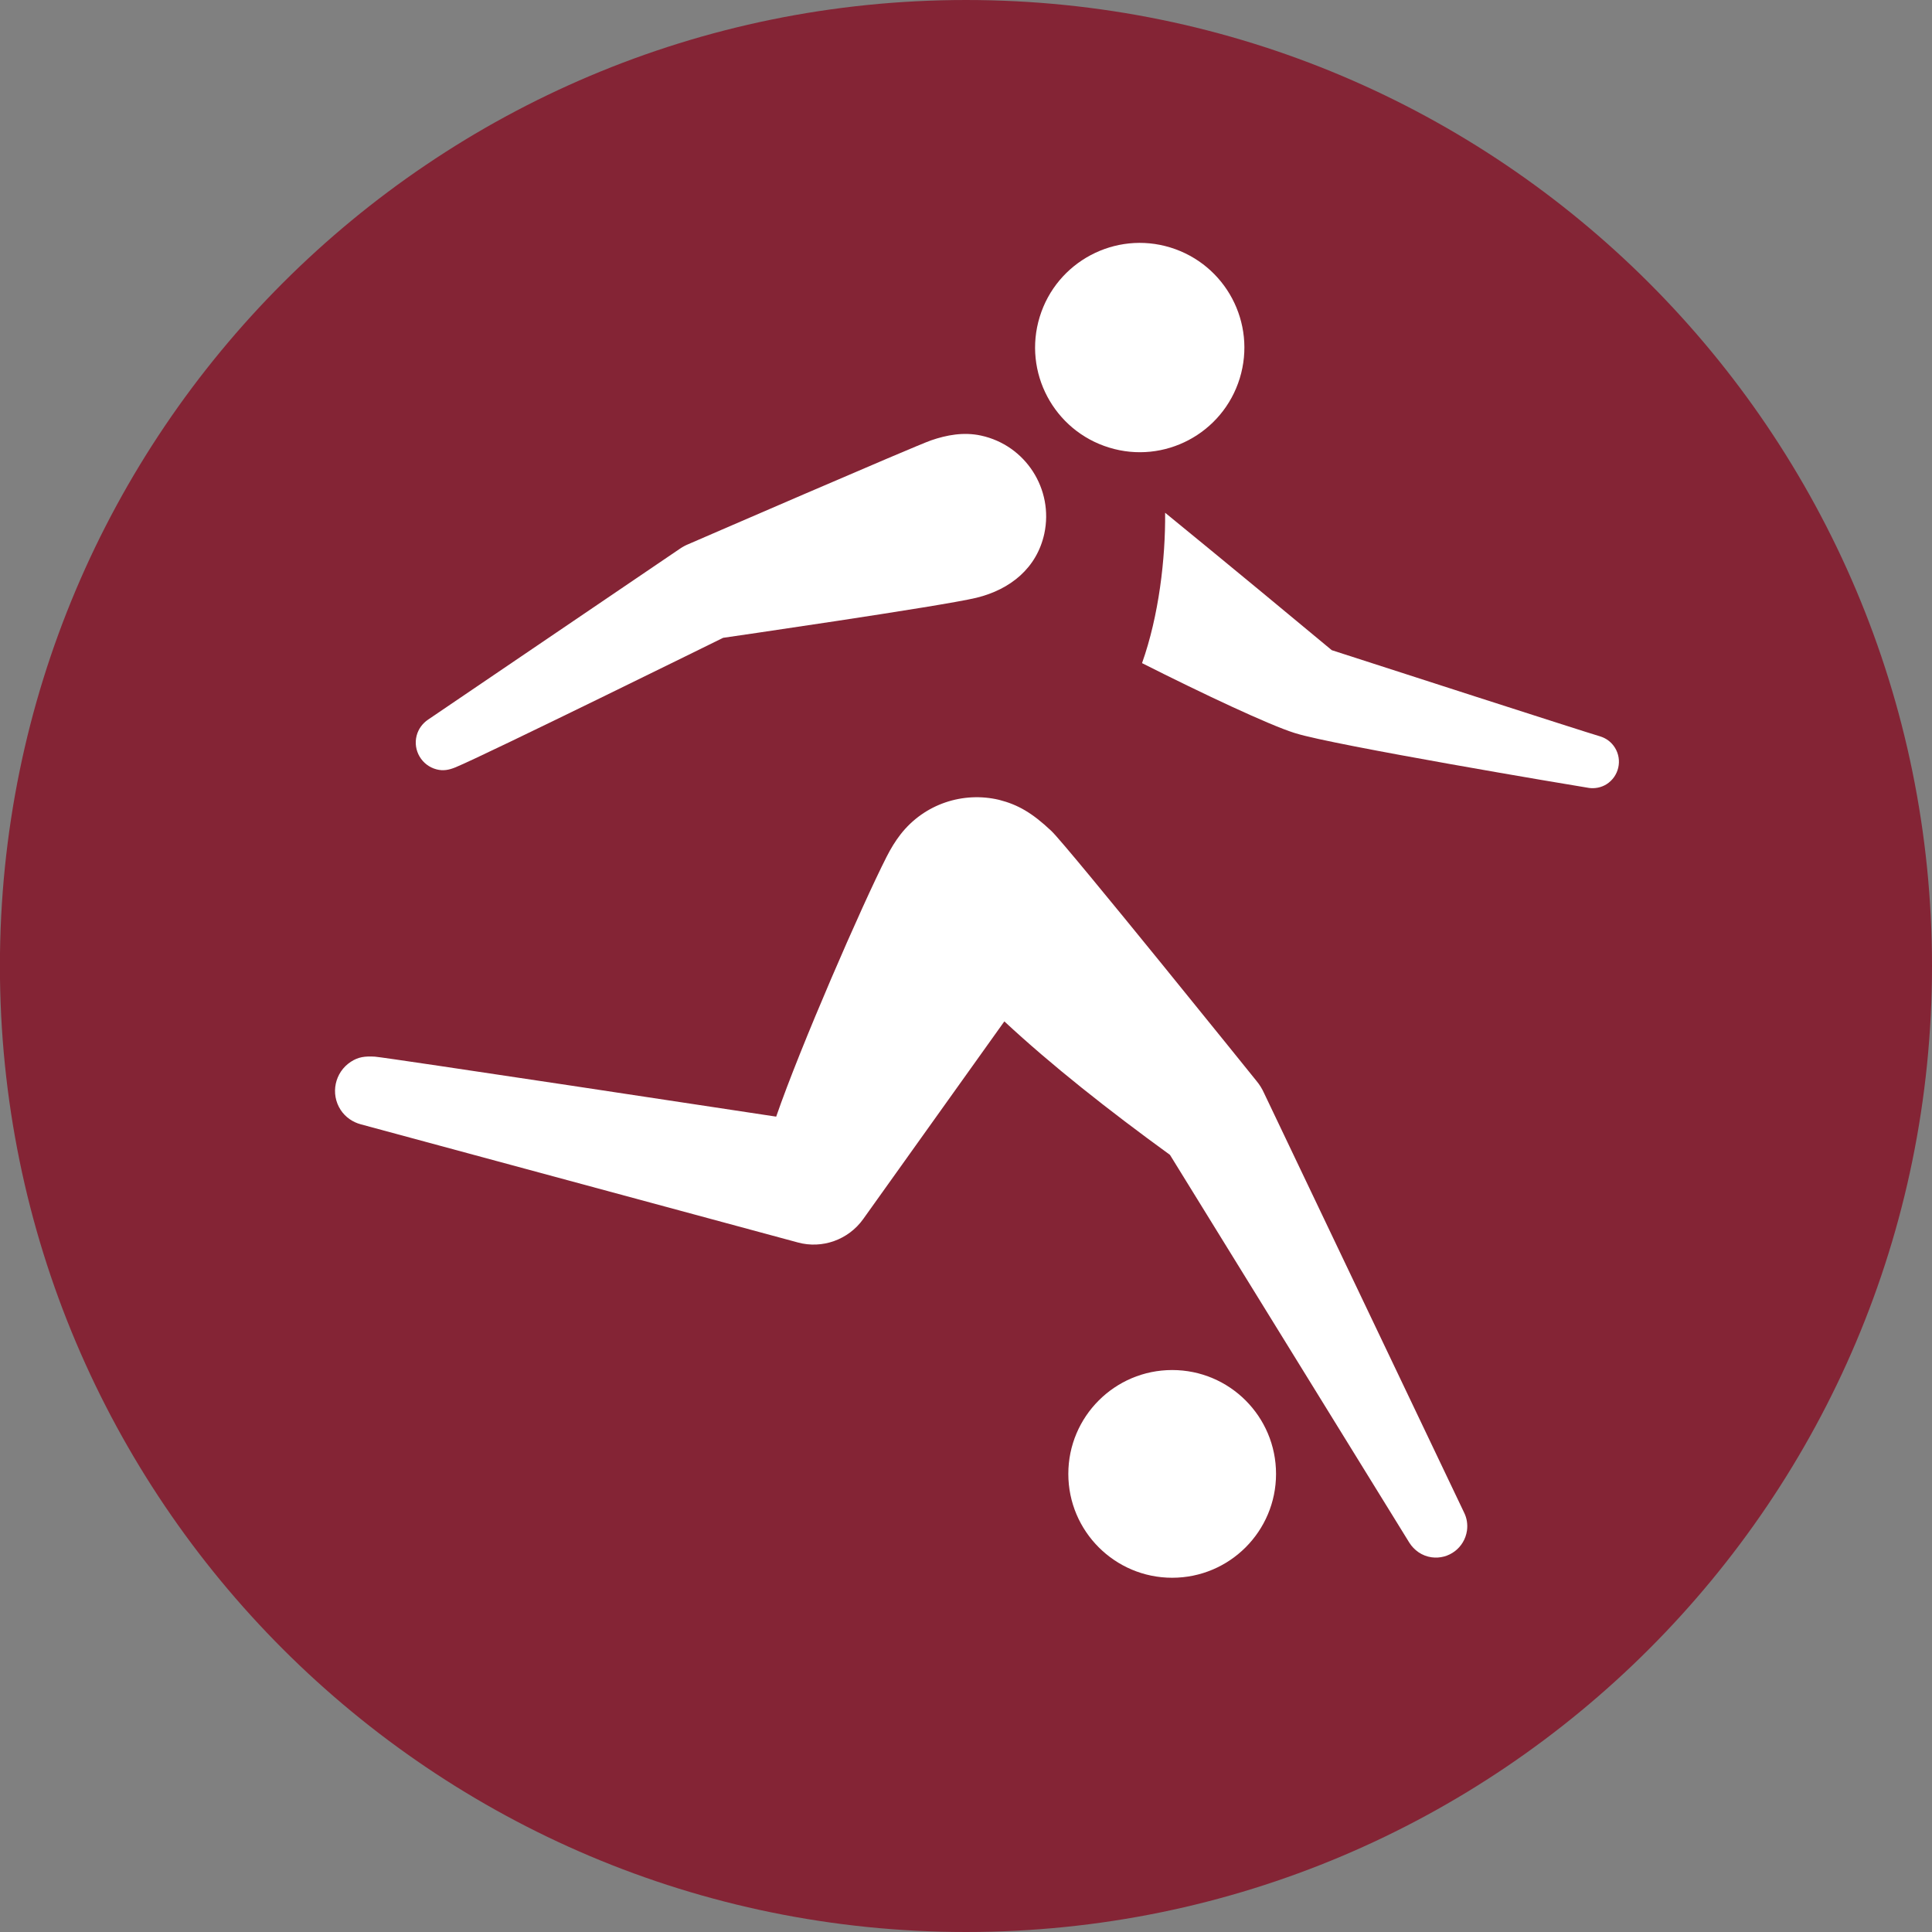 <?xml version="1.0" encoding="UTF-8" standalone="no"?>
<!-- Created with Inkscape (http://www.inkscape.org/) -->

<svg
   xmlns:dc="http://purl.org/dc/elements/1.1/"
   xmlns:cc="http://creativecommons.org/ns#"
   xmlns:rdf="http://www.w3.org/1999/02/22-rdf-syntax-ns#"
   xmlns:svg="http://www.w3.org/2000/svg"
   xmlns="http://www.w3.org/2000/svg"
   xmlns:sodipodi="http://sodipodi.sourceforge.net/DTD/sodipodi-0.dtd"
   xmlns:inkscape="http://www.inkscape.org/namespaces/inkscape"
   width="250"
   height="250"
   viewBox="0 0 66.146 66.146"
   version="1.1"
   id="svg1422"
   inkscape:version="0.92.4 (5da689c313, 2019-01-14)"
   sodipodi:docname="footb.svg">
  <rect x="0" y="0" width="66.146" height="66.146" fill="#808080" stroke="none"/>
  <defs
     id="defs1416" />
  <sodipodi:namedview
     id="base"
     pagecolor="#ffffff"
     bordercolor="#666666"
     borderopacity="1.0"
     inkscape:pageopacity="0.0"
     inkscape:pageshadow="2"
     inkscape:zoom="0.9725031"
     inkscape:cx="238.71181"
     inkscape:cy="-20.682622"
     inkscape:document-units="mm"
     inkscape:current-layer="layer1"
     showgrid="false"
     units="px"
     inkscape:pagecheckerboard="true"
     inkscape:window-width="1366"
     inkscape:window-height="705"
     inkscape:window-x="-8"
     inkscape:window-y="-8"
     inkscape:window-maximized="1"
     showguides="false" />
  <g
     inkscape:label="Layer 1"
     inkscape:groupmode="layer"
     id="layer1"
     transform="translate(0,-230.854)">
    <g
       id="g909"
       transform="matrix(2.917,0,0,-2.917,66.146,263.927)"
       style="fill:#842435;fill-opacity:1;stroke-width:0.121">
      <path
         d="m 0,0 c 0,-6.262 -5.077,-11.338 -11.338,-11.338 -6.263,0 -11.339,5.076 -11.339,11.338 0,6.262 5.076,11.338 11.339,11.338 C -5.077,11.338 0,6.262 0,0"
         style="fill:#842435;fill-opacity:1;fill-rule:nonzero;stroke:none;stroke-width:0.121"
         id="path911"
         inkscape:connector-curvature="0" />
    </g>
    <g
       id="g913"
       transform="matrix(2.917,0,0,-2.917,54.805,256.072)"
       style="stroke-width:0.121">
      <path
         d="M 0,0 C -0.209,0.061 -2.687,0.862 -3.157,1.014 -3.425,1.238 -4.454,2.09 -5.113,2.627 -5.108,2.091 -5.186,1.418 -5.384,0.862 c 0.713,-0.36 1.495,-0.727 1.788,-0.819 0.003,-10e-4 0.014,-0.005 0.017,-0.005 0.431,-0.137 3.251,-0.611 3.442,-0.641 0.068,-0.009 0.141,0.004 0.204,0.043 0.146,0.092 0.19,0.284 0.099,0.43 C 0.126,-0.066 0.067,-0.022 0,0"
         style="fill:#ffffff;fill-opacity:1;fill-rule:nonzero;stroke:none;stroke-width:0.121"
         id="path915"
         inkscape:connector-curvature="0" />
    </g>
    <g
       id="g917"
       transform="matrix(2.917,0,0,-2.917,37.971,246.177)"
       style="stroke-width:0.121">
      <path
         d="M 0,0 C 0.648,-0.2 1.335,0.165 1.534,0.813 1.733,1.462 1.369,2.148 0.72,2.348 0.072,2.547 -0.615,2.182 -0.814,1.534 -1.013,0.885 -0.648,0.199 0,0"
         style="fill:#ffffff;fill-opacity:1;fill-rule:nonzero;stroke:none;stroke-width:0.121"
         id="path919"
         inkscape:connector-curvature="0" />
    </g>
    <g
       id="g921"
       transform="matrix(2.917,0,0,-2.917,40.132,277.76)"
       style="stroke-width:0.121">
      <path
         d="m 0,0 c -0.673,0 -1.219,-0.546 -1.219,-1.219 0,-0.673 0.546,-1.219 1.219,-1.219 0.674,0 1.219,0.546 1.219,1.219 C 1.219,-0.546 0.674,0 0,0"
         style="fill:#ffffff;fill-opacity:1;fill-rule:nonzero;stroke:none;stroke-width:0.121"
         id="path923"
         inkscape:connector-curvature="0" />
    </g>
    <g
       id="g925"
       transform="matrix(2.917,0,0,-2.917,14.947,257.195)"
       style="stroke-width:0.121">
      <path
         d="m 0,0 c 0.077,-0.02 0.143,-0.008 0.222,0.024 0.351,0.145 3.141,1.52 3.141,1.52 0,0 2.571,0.372 2.973,0.47 0.401,0.098 0.709,0.35 0.797,0.752 C 7.245,3.289 6.913,3.805 6.389,3.918 6.185,3.962 5.985,3.924 5.805,3.862 5.625,3.801 2.957,2.644 2.957,2.644 2.922,2.63 2.889,2.612 2.858,2.591 L -0.101,0.583 C -0.164,0.54 -0.213,0.476 -0.234,0.396 -0.279,0.223 -0.174,0.045 0,0"
         style="fill:#ffffff;fill-opacity:1;fill-rule:nonzero;stroke:none;stroke-width:0.121"
         id="path927"
         inkscape:connector-curvature="0" />
    </g>
    <g
       id="g929"
       transform="matrix(2.917,0,0,-2.917,34.208,258.239)"
       style="stroke-width:0.121">
      <path
         d="m 0,0 c -0.419,0.1 -0.876,-0.044 -1.158,-0.406 -0.061,-0.079 -0.112,-0.162 -0.163,-0.262 -0.293,-0.577 -1.013,-2.23 -1.296,-3.05 -0.248,0.038 -4.592,0.697 -4.709,0.704 -0.118,0.007 -0.196,-0.003 -0.283,-0.06 -0.189,-0.123 -0.243,-0.376 -0.12,-0.565 0.057,-0.087 0.143,-0.144 0.236,-0.169 l 5.131,-1.387 c 0.286,-0.078 0.592,0.032 0.765,0.273 L 0.061,-2.6 c 0.556,-0.517 1.218,-1.039 1.944,-1.567 l 2.809,-4.551 c 0.056,-0.089 0.148,-0.156 0.261,-0.172 0.202,-0.028 0.387,0.112 0.416,0.314 0.01,0.074 -0.002,0.146 -0.033,0.209 l -2.351,4.93 c -0.022,0.048 -0.05,0.094 -0.085,0.136 0,0 -2.219,2.756 -2.409,2.936 C 0.384,-0.149 0.218,-0.056 0,0"
         style="fill:#ffffff;fill-opacity:1;fill-rule:nonzero;stroke:none;stroke-width:0.121"
         id="path931"
         inkscape:connector-curvature="0" />
    </g>
  </g>
</svg>
